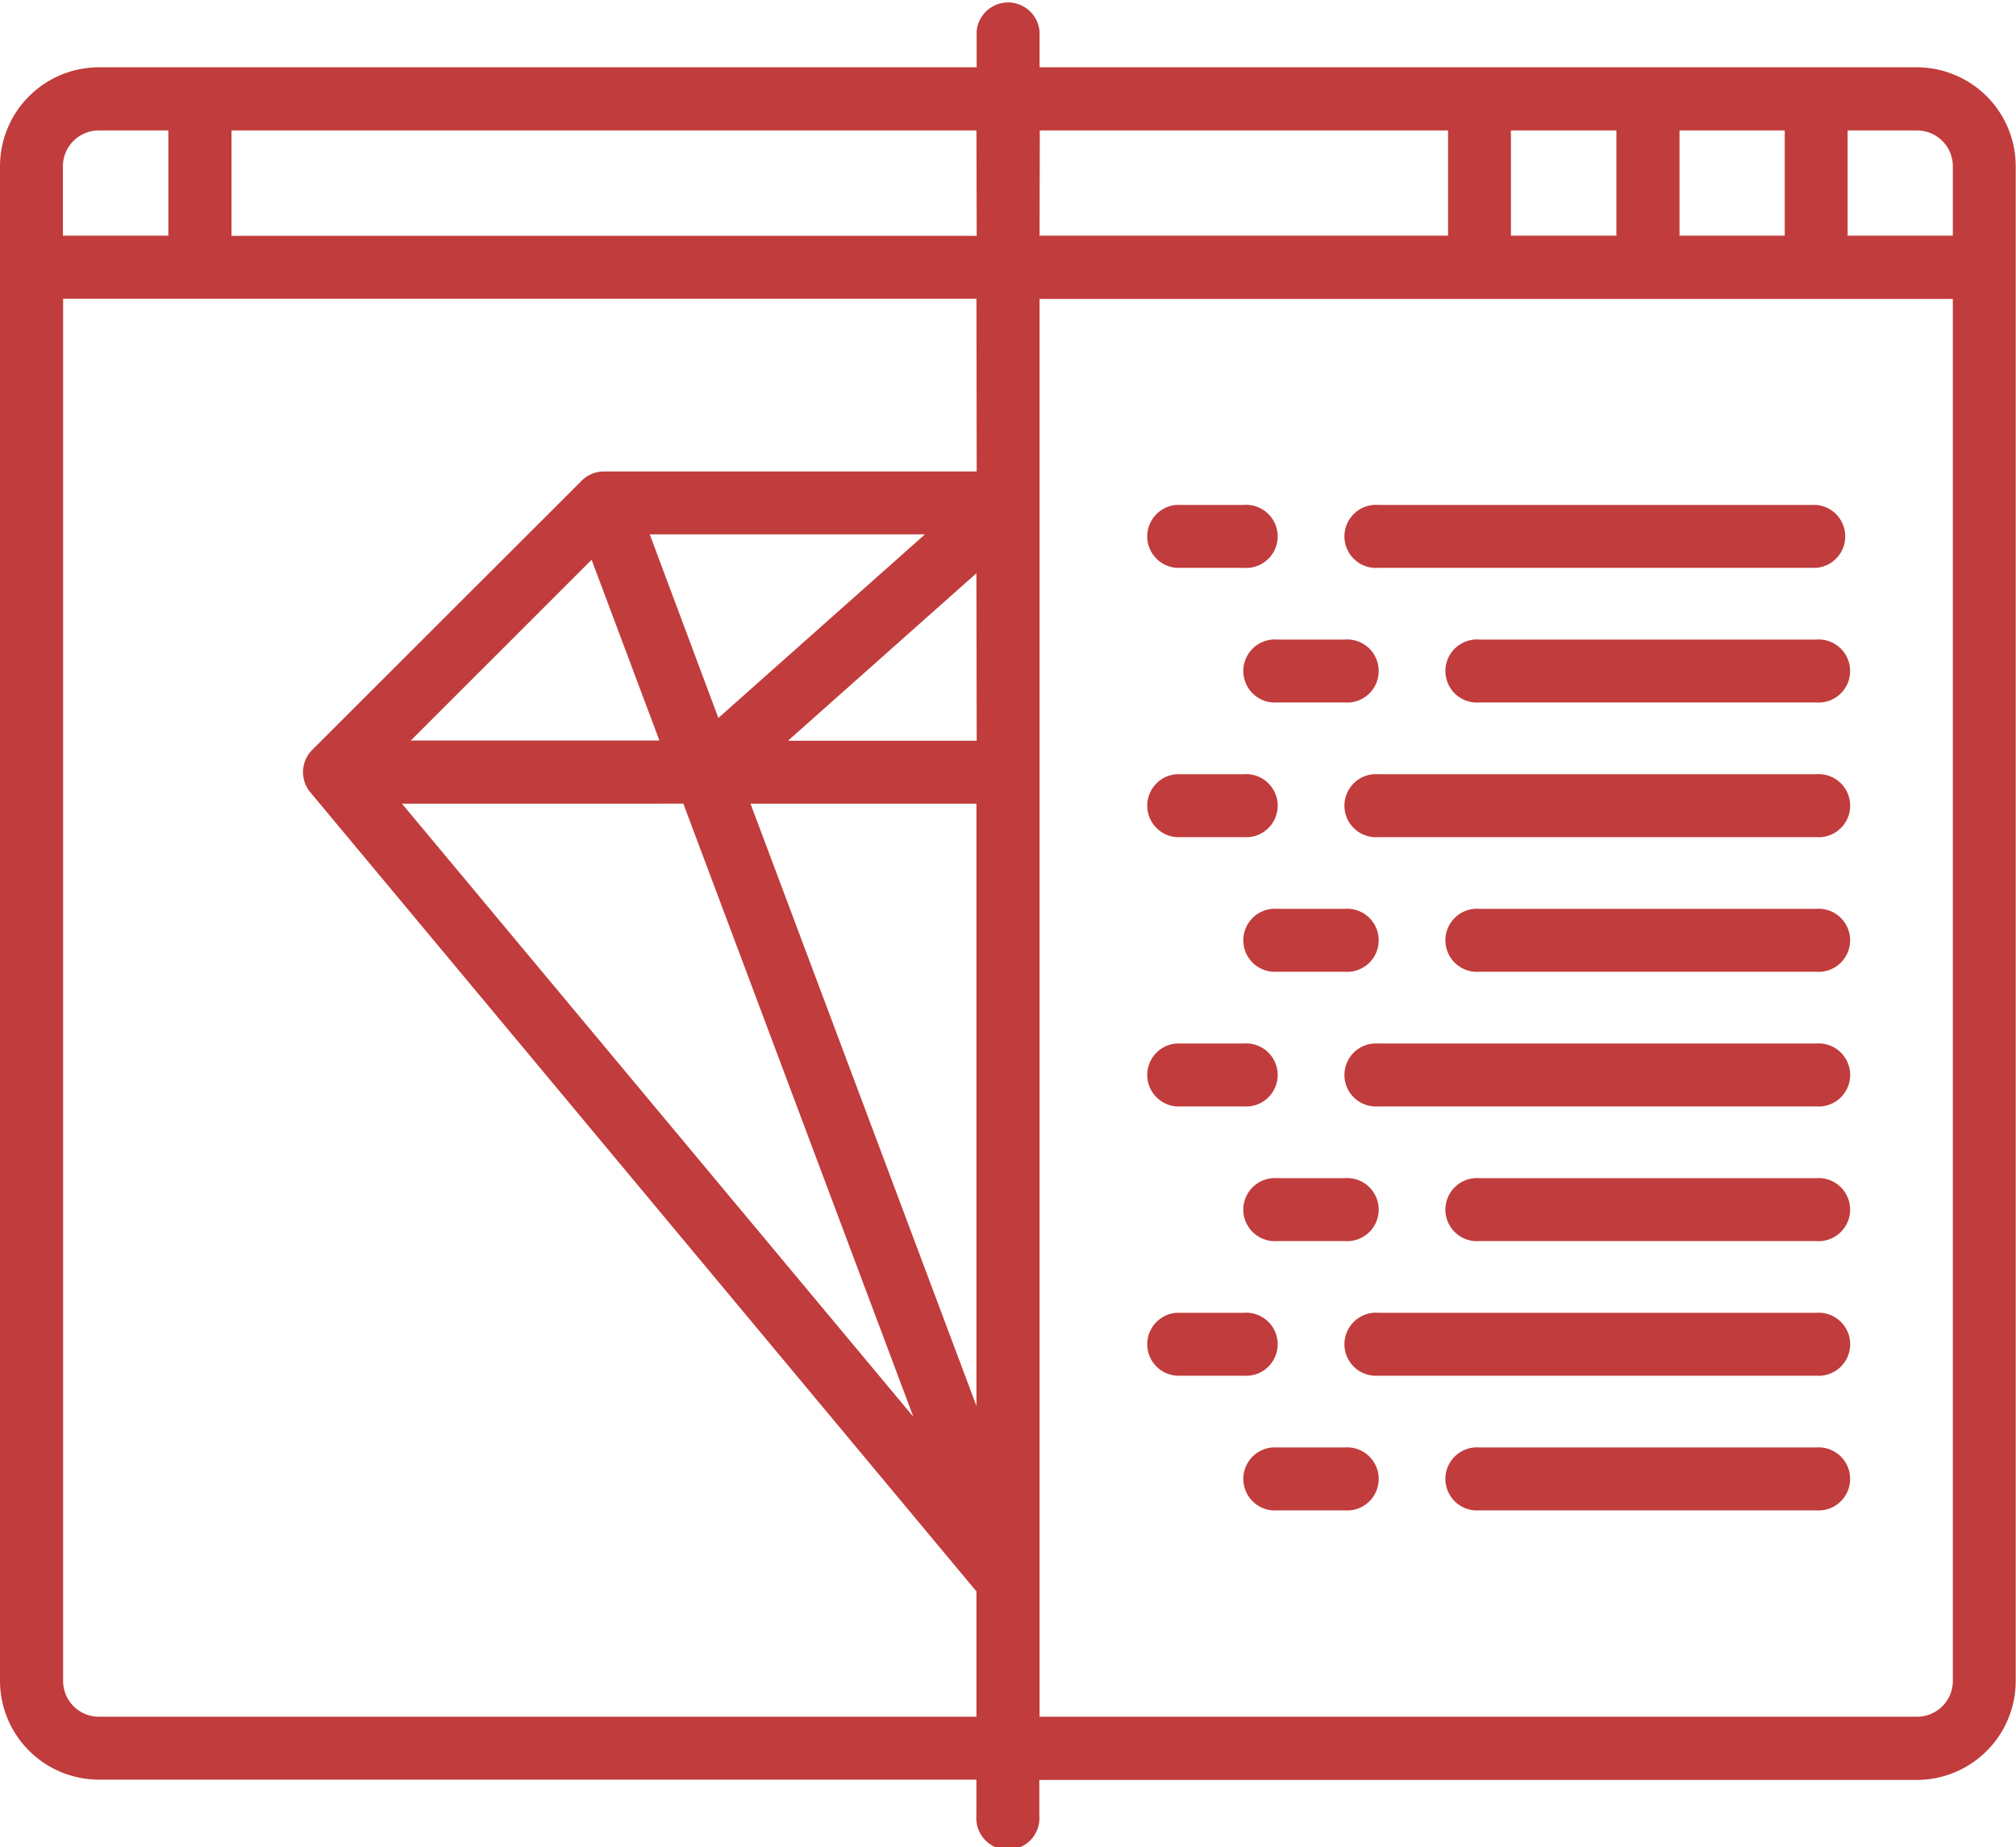 <svg xmlns="http://www.w3.org/2000/svg" width="41.652" height="38.174" viewBox="0 0 41.652 38.174">
  <g id="code-svgrepo-com" transform="translate(0 -21.377)">
    <g id="Grupo_13" data-name="Grupo 13" transform="translate(0 21.377)">
      <g id="Grupo_12" data-name="Grupo 12">
        <path id="Trazado_18" data-name="Trazado 18" d="M39.608,22.768H21.478v-.739a.652.652,0,0,0-1.3,0v.739H2.043A2.046,2.046,0,0,0,0,24.812v31.3a2.046,2.046,0,0,0,2.043,2.043h18.13V58.9a.652.652,0,1,0,1.3,0v-.739h18.13a2.046,2.046,0,0,0,2.043-2.043v-31.3A2.046,2.046,0,0,0,39.608,22.768ZM1.3,24.812a.74.74,0,0,1,.739-.739H3.478v2.174H1.3ZM20.174,50.432,15.506,37.986h4.668Zm-6.55-13.751H8.487l3.736-3.736Zm-.2-4.261H19.11l-4.268,3.794Zm.694,5.565,4.752,12.671L8.305,37.986Zm6.061-1.3H16.28l3.893-3.461Zm0-5.565h-7.7a.652.652,0,0,0-.461.191L6.452,36.872a.652.652,0,0,0-.04.879L20.174,54.265v2.59H2.043a.74.74,0,0,1-.739-.739V27.551H20.174Zm0-4.869H4.783V24.073H20.174ZM34.7,24.073h2.174v2.174H34.7Zm-3.478,0h2.174v2.174H31.217V24.073Zm-9.739,0h8.435v2.174H21.478ZM40.347,56.116a.74.74,0,0,1-.739.739H21.478v-29.3H40.347V56.116Zm0-29.869H38.173V24.073h1.435a.74.74,0,0,1,.739.739v1.435Z" transform="translate(0 -21.377)" fill="#c13c3c"/>
      </g>
    </g>
    <g id="Grupo_15" data-name="Grupo 15" transform="translate(23.652 31.812)">
      <g id="Grupo_14" data-name="Grupo 14">
        <path id="Trazado_19" data-name="Trazado 19" d="M292.782,149.645h-1.391a.652.652,0,0,0,0,1.3h1.391a.652.652,0,1,0,0-1.3Z" transform="translate(-290.739 -149.645)" fill="#c13c3c"/>
      </g>
    </g>
    <g id="Grupo_17" data-name="Grupo 17" transform="translate(23.652 37.377)">
      <g id="Grupo_16" data-name="Grupo 16" transform="translate(0 0)">
        <path id="Trazado_20" data-name="Trazado 20" d="M292.782,218.054h-1.391a.652.652,0,0,0,0,1.3h1.391a.652.652,0,1,0,0-1.3Z" transform="translate(-290.739 -218.054)" fill="#c13c3c"/>
      </g>
    </g>
    <g id="Grupo_19" data-name="Grupo 19" transform="translate(25.739 34.594)">
      <g id="Grupo_18" data-name="Grupo 18">
        <path id="Trazado_21" data-name="Trazado 21" d="M318.435,183.85h-1.391a.652.652,0,1,0,0,1.3h1.391a.652.652,0,1,0,0-1.3Z" transform="translate(-316.392 -183.85)" fill="#c13c3c"/>
      </g>
    </g>
    <g id="Grupo_21" data-name="Grupo 21" transform="translate(27.826 31.812)">
      <g id="Grupo_20" data-name="Grupo 20">
        <path id="Trazado_22" data-name="Trazado 22" d="M351.742,149.645H342.7a.652.652,0,1,0,0,1.3h9.043a.652.652,0,0,0,0-1.3Z" transform="translate(-342.046 -149.645)" fill="#c13c3c"/>
      </g>
    </g>
    <g id="Grupo_23" data-name="Grupo 23" transform="translate(27.826 37.377)">
      <g id="Grupo_22" data-name="Grupo 22" transform="translate(0 0)">
        <path id="Trazado_23" data-name="Trazado 23" d="M351.742,218.054H342.7a.652.652,0,1,0,0,1.3h9.043a.652.652,0,1,0,0-1.3Z" transform="translate(-342.046 -218.054)" fill="#c13c3c"/>
      </g>
    </g>
    <g id="Grupo_25" data-name="Grupo 25" transform="translate(29.913 34.594)">
      <g id="Grupo_24" data-name="Grupo 24">
        <path id="Trazado_24" data-name="Trazado 24" d="M375.309,183.85h-6.956a.652.652,0,1,0,0,1.3h6.956a.652.652,0,1,0,0-1.3Z" transform="translate(-367.7 -183.85)" fill="#c13c3c"/>
      </g>
    </g>
    <g id="Grupo_27" data-name="Grupo 27" transform="translate(25.739 40.159)">
      <g id="Grupo_26" data-name="Grupo 26">
        <path id="Trazado_25" data-name="Trazado 25" d="M318.435,252.259h-1.391a.652.652,0,1,0,0,1.3h1.391a.652.652,0,1,0,0-1.3Z" transform="translate(-316.392 -252.259)" fill="#c13c3c"/>
      </g>
    </g>
    <g id="Grupo_29" data-name="Grupo 29" transform="translate(29.913 40.159)">
      <g id="Grupo_28" data-name="Grupo 28">
        <path id="Trazado_26" data-name="Trazado 26" d="M375.309,252.259h-6.956a.652.652,0,1,0,0,1.3h6.956a.652.652,0,1,0,0-1.3Z" transform="translate(-367.7 -252.259)" fill="#c13c3c"/>
      </g>
    </g>
    <g id="Grupo_31" data-name="Grupo 31" transform="translate(23.652 42.942)">
      <g id="Grupo_30" data-name="Grupo 30">
        <path id="Trazado_27" data-name="Trazado 27" d="M292.782,286.464h-1.391a.652.652,0,0,0,0,1.3h1.391a.652.652,0,1,0,0-1.3Z" transform="translate(-290.739 -286.464)" fill="#c13c3c"/>
      </g>
    </g>
    <g id="Grupo_33" data-name="Grupo 33" transform="translate(23.652 48.507)">
      <g id="Grupo_32" data-name="Grupo 32" transform="translate(0 0)">
        <path id="Trazado_28" data-name="Trazado 28" d="M292.782,354.873h-1.391a.652.652,0,0,0,0,1.3h1.391a.652.652,0,1,0,0-1.3Z" transform="translate(-290.739 -354.873)" fill="#c13c3c"/>
      </g>
    </g>
    <g id="Grupo_35" data-name="Grupo 35" transform="translate(25.739 45.725)">
      <g id="Grupo_34" data-name="Grupo 34" transform="translate(0 0)">
        <path id="Trazado_29" data-name="Trazado 29" d="M318.435,320.668h-1.391a.652.652,0,1,0,0,1.3h1.391a.652.652,0,1,0,0-1.3Z" transform="translate(-316.392 -320.668)" fill="#c13c3c"/>
      </g>
    </g>
    <g id="Grupo_37" data-name="Grupo 37" transform="translate(27.826 42.942)">
      <g id="Grupo_36" data-name="Grupo 36">
        <path id="Trazado_30" data-name="Trazado 30" d="M351.742,286.464H342.7a.652.652,0,1,0,0,1.3h9.043a.652.652,0,1,0,0-1.3Z" transform="translate(-342.046 -286.464)" fill="#c13c3c"/>
      </g>
    </g>
    <g id="Grupo_39" data-name="Grupo 39" transform="translate(27.826 48.507)">
      <g id="Grupo_38" data-name="Grupo 38" transform="translate(0 0)">
        <path id="Trazado_31" data-name="Trazado 31" d="M351.742,354.873H342.7a.652.652,0,1,0,0,1.3h9.043a.652.652,0,1,0,0-1.3Z" transform="translate(-342.046 -354.873)" fill="#c13c3c"/>
      </g>
    </g>
    <g id="Grupo_41" data-name="Grupo 41" transform="translate(29.913 45.725)">
      <g id="Grupo_40" data-name="Grupo 40" transform="translate(0 0)">
        <path id="Trazado_32" data-name="Trazado 32" d="M375.309,320.668h-6.956a.652.652,0,1,0,0,1.3h6.956a.652.652,0,1,0,0-1.3Z" transform="translate(-367.7 -320.668)" fill="#c13c3c"/>
      </g>
    </g>
    <g id="Grupo_43" data-name="Grupo 43" transform="translate(25.739 51.29)">
      <g id="Grupo_42" data-name="Grupo 42">
        <path id="Trazado_33" data-name="Trazado 33" d="M318.435,389.077h-1.391a.652.652,0,1,0,0,1.3h1.391a.652.652,0,1,0,0-1.3Z" transform="translate(-316.392 -389.077)" fill="#c13c3c"/>
      </g>
    </g>
    <g id="Grupo_45" data-name="Grupo 45" transform="translate(29.913 51.29)">
      <g id="Grupo_44" data-name="Grupo 44">
        <path id="Trazado_34" data-name="Trazado 34" d="M375.309,389.077h-6.956a.652.652,0,1,0,0,1.3h6.956a.652.652,0,1,0,0-1.3Z" transform="translate(-367.7 -389.077)" fill="#c13c3c"/>
      </g>
    </g>
  </g>
</svg>

